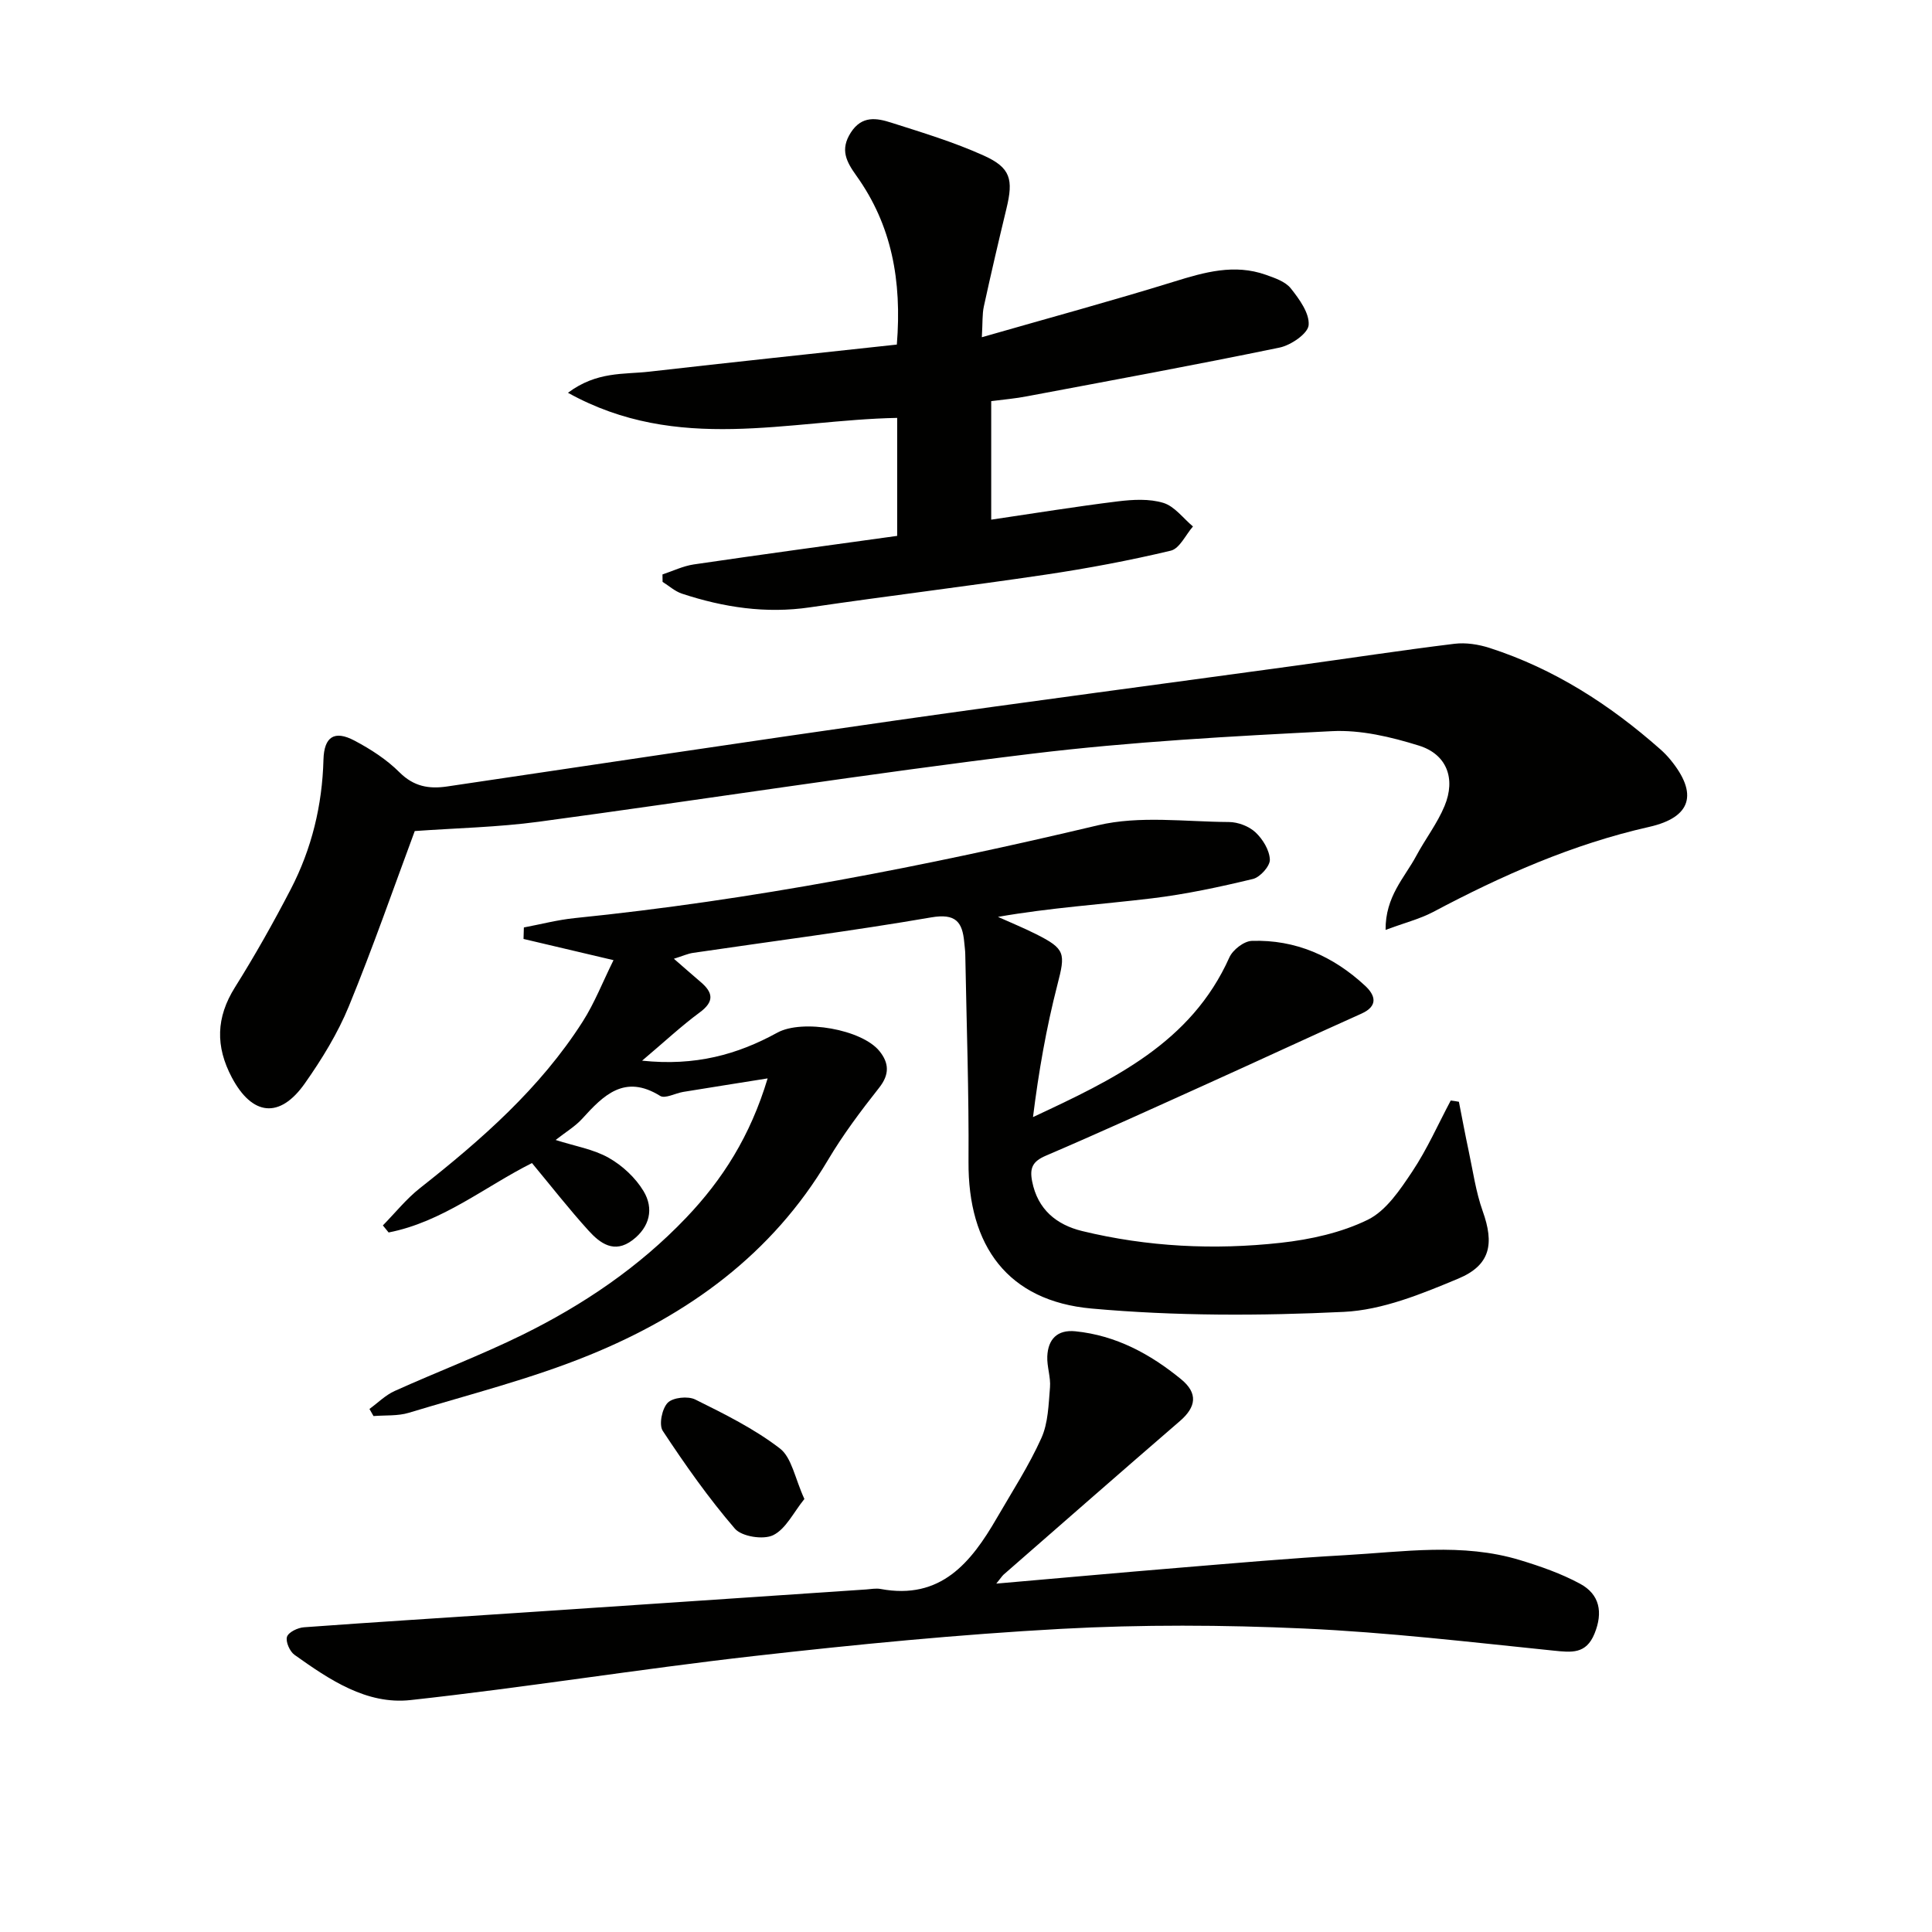 <svg enable-background="new 0 0 400 400" viewBox="0 0 400 400" xmlns="http://www.w3.org/2000/svg"><path d="m302.05 228.11c.67 3.38 1.29 6.76 2.01 10.12.9 4.2 1.49 8.52 2.92 12.53 2.41 6.74 1.63 11.17-5.07 13.97-7.57 3.16-15.68 6.5-23.69 6.88-17.37.84-34.92.87-52.22-.69-17.34-1.56-25.6-12.95-25.48-30.41.1-14.3-.41-28.6-.67-42.9-.01-.83-.14-1.66-.21-2.49-.38-4.27-1.78-6.06-6.87-5.18-16.36 2.82-32.84 4.92-49.27 7.34-1.1.16-2.16.65-3.98 1.22 2.12 1.84 3.81 3.33 5.52 4.79 2.6 2.2 2.91 4.06-.18 6.33-3.81 2.81-7.29 6.07-11.92 9.98 11.02 1.16 19.73-1.26 28-5.8 5.18-2.84 17.51-.69 21.15 3.83 1.97 2.44 2.12 4.8-.07 7.57-3.79 4.8-7.5 9.74-10.61 14.99-11.57 19.5-28.95 32.03-49.37 40.36-12.08 4.93-24.86 8.15-37.39 11.95-2.3.7-4.87.48-7.32.68-.28-.49-.56-.98-.84-1.47 1.73-1.26 3.31-2.86 5.22-3.72 8.77-3.96 17.8-7.38 26.43-11.62 12.6-6.2 24.17-14.02 33.93-24.26 7.54-7.91 13.27-16.9 16.86-28.84-6.5 1.04-12 1.9-17.49 2.8-1.63.27-3.75 1.46-4.77.82-7.35-4.56-11.71-.15-16.16 4.76-1.42 1.56-3.33 2.69-5.47 4.37 3.99 1.28 7.83 1.9 11 3.7 2.83 1.6 5.53 4.12 7.2 6.89 2.17 3.61 1.31 7.42-2.29 10.15-3.78 2.86-6.71.66-9.11-1.99-4.01-4.42-7.69-9.14-11.7-13.97-9.68 4.85-18.51 12.19-29.68 14.37-.4-.49-.79-.97-1.19-1.46 2.55-2.6 4.86-5.5 7.69-7.73 12.74-10.04 24.87-20.66 33.68-34.47 2.46-3.85 4.14-8.2 6.38-12.72-6.79-1.6-12.71-2.99-18.63-4.39.02-.79.05-1.59.07-2.38 3.51-.66 7-1.58 10.55-1.94 36.58-3.71 72.53-10.72 108.29-19.21 8.62-2.05 18.07-.73 27.14-.68 1.87.01 4.13.87 5.48 2.12 1.52 1.42 2.91 3.69 2.99 5.66.06 1.33-2.01 3.65-3.5 4.01-6.89 1.66-13.87 3.16-20.9 4.01-10.53 1.27-21.13 1.95-31.89 3.84 2.62 1.18 5.29 2.27 7.86 3.56 6.15 3.08 6.12 4 4.44 10.51-2.3 8.92-3.88 18.02-5.05 27.38 16.59-7.75 32.73-15.33 40.66-33.06.7-1.57 3.01-3.36 4.63-3.42 9.07-.31 16.89 3.18 23.47 9.29 2.04 1.89 2.86 4.15-.77 5.78-10.58 4.74-21.09 9.64-31.66 14.41-11.2 5.06-22.38 10.16-33.68 15-2.73 1.17-3.37 2.53-2.83 5.29 1.14 5.86 5.07 9.01 10.34 10.3 13.53 3.29 27.34 3.96 41.12 2.44 6.16-.68 12.56-2.09 18.05-4.78 3.8-1.87 6.68-6.21 9.19-9.97 3.08-4.62 5.35-9.78 7.97-14.71.56.06 1.13.16 1.69.26z" fill="#010100"/><path d="m286.87 192.53c-.06-6.94 3.93-10.81 6.34-15.31 1.87-3.5 4.36-6.71 5.87-10.35 2.35-5.65.48-10.7-5.31-12.5-5.78-1.8-12.06-3.3-18.03-2.99-20.73 1.05-41.5 2.17-62.09 4.67-34.1 4.14-68.05 9.49-102.09 14.08-8.46 1.14-17.05 1.31-25.69 1.93-4.28 11.51-8.62 24.03-13.64 36.27-2.31 5.62-5.59 10.96-9.1 15.95-5.23 7.45-10.94 6.71-15.13-1.2-3.42-6.46-3.27-12.42.64-18.66 4.14-6.6 7.98-13.42 11.57-20.34 4.33-8.36 6.51-17.35 6.76-26.8.13-4.74 2.25-6.15 6.41-3.95 3.35 1.77 6.67 3.91 9.33 6.57 2.95 2.94 6.08 3.49 9.87 2.93 31.02-4.6 62.03-9.27 93.08-13.7 27.45-3.91 54.94-7.52 82.41-11.29 11.02-1.51 22.01-3.2 33.05-4.55 2.37-.29 4.99.12 7.29.86 13.35 4.31 24.89 11.74 35.34 20.98.75.66 1.45 1.38 2.08 2.15 5.77 7.01 4.41 11.93-4.39 13.92-15.87 3.58-30.52 10.07-44.79 17.65-2.73 1.42-5.79 2.19-9.78 3.68z" fill="#010100"/><path d="m205.22 83.05v24.54c8.88-1.31 17.54-2.72 26.24-3.79 3.11-.38 6.5-.57 9.41.32 2.32.71 4.1 3.19 6.12 4.88-1.51 1.73-2.76 4.57-4.59 5.01-8.52 2.03-17.17 3.66-25.84 4.95-16.26 2.42-32.58 4.39-48.85 6.78-9.14 1.35-17.9.01-26.52-2.83-1.45-.48-2.68-1.61-4.01-2.44-.01-.51-.02-1.02-.02-1.54 2.15-.71 4.26-1.74 6.47-2.07 13.95-2.05 27.93-3.94 42.12-5.91 0-8.26 0-16.35 0-24.43-22.52.43-45.42 7.44-68.16-5.2 5.99-4.48 11.6-3.77 16.82-4.37 16.97-1.94 33.95-3.73 51.27-5.61 1.07-13.29-1.08-24.74-8.34-34.91-2.1-2.94-3.47-5.42-1.19-8.98 2.29-3.57 5.35-3.02 8.36-2.06 6.47 2.06 13.02 4.04 19.19 6.83 5.56 2.51 6.13 4.94 4.68 10.94-1.63 6.75-3.21 13.52-4.69 20.31-.34 1.56-.23 3.23-.41 6.35 13.85-3.98 26.9-7.52 39.82-11.52 6.31-1.96 12.47-3.71 18.97-1.41 1.85.66 4.04 1.39 5.17 2.81 1.77 2.22 3.9 5.15 3.7 7.61-.14 1.75-3.66 4.16-6.01 4.65-17.35 3.59-34.79 6.79-52.21 10.07-2.41.48-4.88.68-7.5 1.02z" fill="#010100"/><path d="m206.27 327.87c13.15-1.14 25.54-2.27 37.93-3.29 11.43-.94 22.85-1.96 34.3-2.6 12.08-.68 24.25-2.61 36.19 1.02 4.26 1.29 8.55 2.79 12.45 4.9 4.07 2.2 4.78 5.92 2.99 10.32-1.75 4.3-4.76 3.9-8.52 3.52-17.18-1.76-34.36-3.79-51.6-4.57-16.75-.76-33.61-.84-50.35.07-21.21 1.16-42.4 3.23-63.52 5.62-23.75 2.69-47.37 6.52-71.13 9.12-9.12 1-16.82-4.23-24.03-9.36-.99-.7-1.88-2.73-1.56-3.74.31-.96 2.23-1.88 3.51-1.97 14.75-1.08 29.51-1.99 44.26-2.98 24.05-1.6 48.09-3.23 72.14-4.85 1-.07 2.03-.28 2.99-.1 12.45 2.32 18.72-5.45 24.07-14.7 3.16-5.46 6.63-10.8 9.21-16.53 1.42-3.14 1.49-6.95 1.79-10.5.18-2.11-.65-4.29-.56-6.42.15-3.54 2.05-5.58 5.82-5.2 8.4.85 15.49 4.69 21.89 9.93 3.53 2.9 3.13 5.74-.27 8.67-12.22 10.54-24.35 21.19-36.51 31.8-.34.33-.6.75-1.49 1.84z" fill="#010100"/><path d="m166.54 310.35c-2.25 2.77-3.83 6.2-6.46 7.49-2.03 1-6.51.3-7.93-1.35-5.46-6.34-10.31-13.24-14.93-20.24-.84-1.27-.16-4.61 1.02-5.82 1.07-1.1 4.19-1.43 5.7-.68 6.05 3 12.21 6.05 17.52 10.13 2.47 1.9 3.11 6.18 5.08 10.47z" fill="#010100"/></svg>